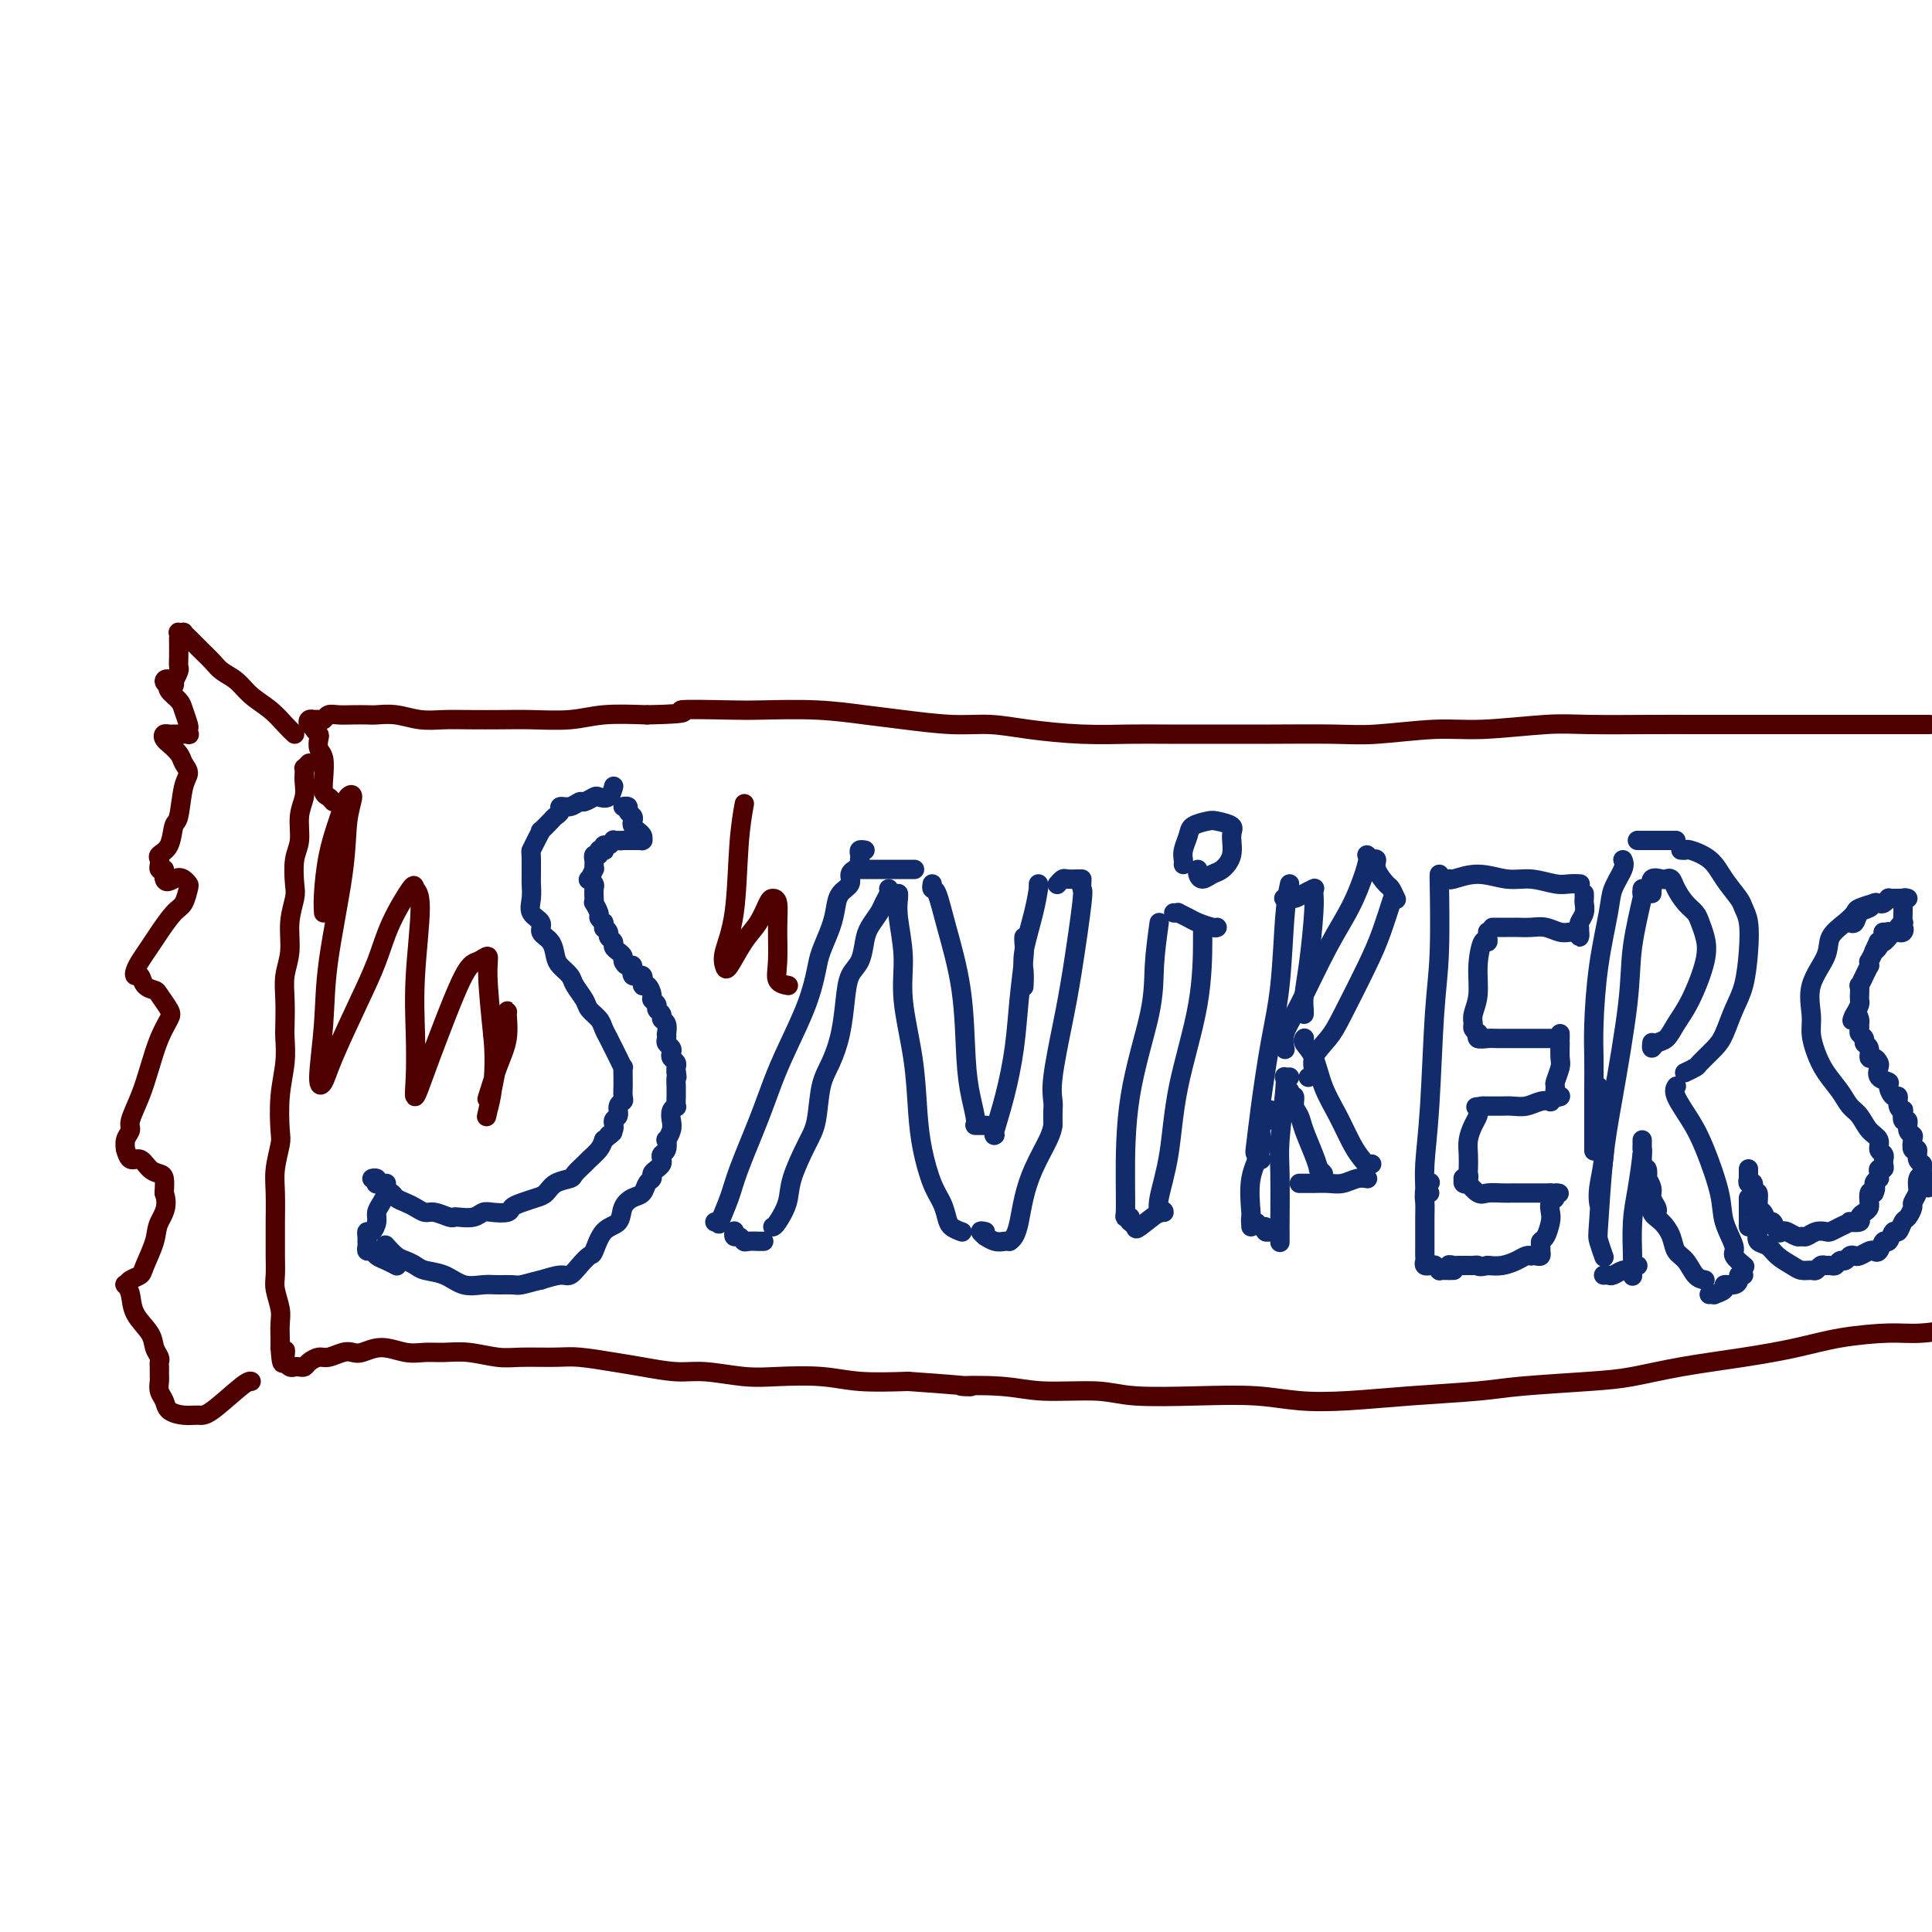 <svg viewBox='0 0 400 400' version='1.1' xmlns='http://www.w3.org/2000/svg' xmlns:xlink='http://www.w3.org/1999/xlink'><g fill='none' stroke='#122B6A' stroke-width='4' stroke-linecap='round' stroke-linejoin='round'><path d='M78,244c-0.534,0.029 -1.068,0.058 -1,0c0.068,-0.058 0.739,-0.204 1,0c0.261,0.204 0.112,0.758 0,1c-0.112,0.242 -0.185,0.173 0,0c0.185,-0.173 0.630,-0.450 1,0c0.370,0.450 0.665,1.626 1,2c0.335,0.374 0.709,-0.053 1,0c0.291,0.053 0.499,0.588 1,1c0.501,0.412 1.293,0.703 2,1c0.707,0.297 1.327,0.602 2,1c0.673,0.398 1.397,0.891 2,1c0.603,0.109 1.085,-0.166 2,0c0.915,0.166 2.262,0.773 3,1c0.738,0.227 0.868,0.075 1,0c0.132,-0.075 0.267,-0.072 1,0c0.733,0.072 2.066,0.212 3,0c0.934,-0.212 1.471,-0.778 2,-1c0.529,-0.222 1.051,-0.101 2,0c0.949,0.101 2.323,0.183 3,0c0.677,-0.183 0.655,-0.630 1,-1c0.345,-0.370 1.056,-0.663 2,-1c0.944,-0.337 2.122,-0.719 3,-1c0.878,-0.281 1.458,-0.460 2,-1c0.542,-0.540 1.047,-1.439 2,-2c0.953,-0.561 2.353,-0.783 3,-1c0.647,-0.217 0.541,-0.428 1,-1c0.459,-0.572 1.484,-1.504 2,-2c0.516,-0.496 0.524,-0.557 1,-1c0.476,-0.443 1.422,-1.270 2,-2c0.578,-0.730 0.789,-1.365 1,-2'/><path d='M125,236c3.255,-2.517 1.393,-1.308 1,-1c-0.393,0.308 0.683,-0.285 1,-1c0.317,-0.715 -0.125,-1.553 0,-2c0.125,-0.447 0.818,-0.505 1,-1c0.182,-0.495 -0.147,-1.428 0,-2c0.147,-0.572 0.772,-0.782 1,-1c0.228,-0.218 0.061,-0.445 0,-1c-0.061,-0.555 -0.016,-1.440 0,-2c0.016,-0.560 0.001,-0.797 0,-1c-0.001,-0.203 0.011,-0.372 0,-1c-0.011,-0.628 -0.044,-1.715 0,-2c0.044,-0.285 0.166,0.233 0,0c-0.166,-0.233 -0.621,-1.217 -1,-2c-0.379,-0.783 -0.683,-1.365 -1,-2c-0.317,-0.635 -0.647,-1.324 -1,-2c-0.353,-0.676 -0.729,-1.340 -1,-2c-0.271,-0.660 -0.439,-1.317 -1,-2c-0.561,-0.683 -1.516,-1.390 -2,-2c-0.484,-0.610 -0.497,-1.121 -1,-2c-0.503,-0.879 -1.495,-2.126 -2,-3c-0.505,-0.874 -0.522,-1.375 -1,-2c-0.478,-0.625 -1.419,-1.375 -2,-2c-0.581,-0.625 -0.804,-1.125 -1,-2c-0.196,-0.875 -0.364,-2.124 -1,-3c-0.636,-0.876 -1.740,-1.379 -2,-2c-0.260,-0.621 0.323,-1.359 0,-2c-0.323,-0.641 -1.551,-1.186 -2,-2c-0.449,-0.814 -0.120,-1.899 0,-3c0.120,-1.101 0.032,-2.220 0,-3c-0.032,-0.780 -0.009,-1.223 0,-2c0.009,-0.777 0.005,-1.889 0,-3'/><path d='M110,178c-0.042,-2.068 -0.148,-1.738 0,-2c0.148,-0.262 0.550,-1.117 1,-2c0.450,-0.883 0.948,-1.794 1,-2c0.052,-0.206 -0.341,0.295 0,0c0.341,-0.295 1.418,-1.384 2,-2c0.582,-0.616 0.671,-0.757 1,-1c0.329,-0.243 0.899,-0.586 1,-1c0.101,-0.414 -0.267,-0.899 0,-1c0.267,-0.101 1.170,0.183 2,0c0.830,-0.183 1.588,-0.832 2,-1c0.412,-0.168 0.478,0.144 1,0c0.522,-0.144 1.499,-0.743 2,-1c0.501,-0.257 0.526,-0.172 1,0c0.474,0.172 1.397,0.431 2,0c0.603,-0.431 0.887,-1.552 1,-2c0.113,-0.448 0.057,-0.224 0,0'/><path d='M130,167c-0.544,0.024 -1.088,0.048 -1,0c0.088,-0.048 0.807,-0.168 1,0c0.193,0.168 -0.140,0.623 0,1c0.140,0.377 0.755,0.675 1,1c0.245,0.325 0.122,0.678 0,1c-0.122,0.322 -0.243,0.612 0,1c0.243,0.388 0.849,0.875 1,1c0.151,0.125 -0.155,-0.110 0,0c0.155,0.110 0.769,0.565 1,1c0.231,0.435 0.077,0.849 0,1c-0.077,0.151 -0.077,0.041 0,0c0.077,-0.041 0.232,-0.011 0,0c-0.232,0.011 -0.849,0.003 -1,0c-0.151,-0.003 0.166,-0.001 0,0c-0.166,0.001 -0.815,0.000 -1,0c-0.185,-0.000 0.095,-0.000 0,0c-0.095,0.000 -0.564,0.000 -1,0c-0.436,-0.000 -0.839,-0.000 -1,0c-0.161,0.000 -0.081,0.000 0,0'/><path d='M129,174c-0.781,0.150 -0.735,0.025 -1,0c-0.265,-0.025 -0.842,0.050 -1,0c-0.158,-0.050 0.102,-0.223 0,0c-0.102,0.223 -0.567,0.843 -1,1c-0.433,0.157 -0.833,-0.150 -1,0c-0.167,0.150 -0.101,0.757 0,1c0.101,0.243 0.237,0.122 0,0c-0.237,-0.122 -0.848,-0.244 -1,0c-0.152,0.244 0.156,0.852 0,1c-0.156,0.148 -0.774,-0.166 -1,0c-0.226,0.166 -0.060,0.813 0,1c0.060,0.187 0.012,-0.086 0,0c-0.012,0.086 0.010,0.530 0,1c-0.010,0.470 -0.051,0.966 0,1c0.051,0.034 0.196,-0.395 0,0c-0.196,0.395 -0.732,1.615 -1,2c-0.268,0.385 -0.268,-0.064 0,0c0.268,0.064 0.803,0.642 1,1c0.197,0.358 0.057,0.495 0,1c-0.057,0.505 -0.030,1.378 0,2c0.030,0.622 0.063,0.993 0,1c-0.063,0.007 -0.223,-0.349 0,0c0.223,0.349 0.829,1.402 1,2c0.171,0.598 -0.094,0.742 0,1c0.094,0.258 0.547,0.629 1,1'/><path d='M125,191c0.244,1.880 -0.146,1.081 0,1c0.146,-0.081 0.826,0.556 1,1c0.174,0.444 -0.160,0.697 0,1c0.160,0.303 0.813,0.658 1,1c0.187,0.342 -0.091,0.670 0,1c0.091,0.330 0.550,0.661 1,1c0.450,0.339 0.889,0.688 1,1c0.111,0.312 -0.106,0.589 0,1c0.106,0.411 0.535,0.955 1,1c0.465,0.045 0.964,-0.410 1,0c0.036,0.410 -0.393,1.686 0,2c0.393,0.314 1.607,-0.333 2,0c0.393,0.333 -0.034,1.647 0,2c0.034,0.353 0.530,-0.256 1,0c0.470,0.256 0.915,1.378 1,2c0.085,0.622 -0.188,0.744 0,1c0.188,0.256 0.839,0.645 1,1c0.161,0.355 -0.167,0.677 0,1c0.167,0.323 0.829,0.646 1,1c0.171,0.354 -0.150,0.739 0,1c0.150,0.261 0.771,0.399 1,1c0.229,0.601 0.065,1.667 0,2c-0.065,0.333 -0.031,-0.065 0,0c0.031,0.065 0.060,0.595 0,1c-0.060,0.405 -0.208,0.686 0,1c0.208,0.314 0.774,0.662 1,1c0.226,0.338 0.113,0.668 0,1c-0.113,0.332 -0.226,0.666 0,1c0.226,0.334 0.792,0.667 1,1c0.208,0.333 0.060,0.667 0,1c-0.060,0.333 -0.030,0.667 0,1'/><path d='M140,222c0.309,1.643 0.083,0.750 0,1c-0.083,0.250 -0.023,1.644 0,2c0.023,0.356 0.007,-0.326 0,0c-0.007,0.326 -0.006,1.659 0,2c0.006,0.341 0.015,-0.309 0,0c-0.015,0.309 -0.056,1.577 0,2c0.056,0.423 0.207,0.002 0,0c-0.207,-0.002 -0.774,0.414 -1,1c-0.226,0.586 -0.112,1.341 0,2c0.112,0.659 0.222,1.223 0,2c-0.222,0.777 -0.778,1.766 -1,2c-0.222,0.234 -0.111,-0.288 0,0c0.111,0.288 0.223,1.387 0,2c-0.223,0.613 -0.782,0.742 -1,1c-0.218,0.258 -0.096,0.647 0,1c0.096,0.353 0.166,0.671 0,1c-0.166,0.329 -0.569,0.669 -1,1c-0.431,0.331 -0.892,0.651 -1,1c-0.108,0.349 0.136,0.725 0,1c-0.136,0.275 -0.650,0.448 -1,1c-0.350,0.552 -0.534,1.482 -1,2c-0.466,0.518 -1.214,0.622 -2,1c-0.786,0.378 -1.610,1.028 -2,2c-0.390,0.972 -0.345,2.266 -1,3c-0.655,0.734 -2.010,0.908 -3,2c-0.990,1.092 -1.615,3.101 -2,4c-0.385,0.899 -0.531,0.688 -1,1c-0.469,0.312 -1.260,1.145 -2,2c-0.740,0.855 -1.430,1.730 -2,2c-0.570,0.270 -1.020,-0.066 -2,0c-0.980,0.066 -2.490,0.533 -4,1'/><path d='M112,265c-1.752,0.382 -3.133,0.836 -4,1c-0.867,0.164 -1.221,0.037 -2,0c-0.779,-0.037 -1.984,0.015 -3,0c-1.016,-0.015 -1.844,-0.098 -3,0c-1.156,0.098 -2.642,0.377 -4,0c-1.358,-0.377 -2.590,-1.409 -4,-2c-1.410,-0.591 -2.998,-0.740 -4,-1c-1.002,-0.260 -1.418,-0.630 -2,-1c-0.582,-0.370 -1.331,-0.738 -2,-1c-0.669,-0.262 -1.257,-0.417 -2,-1c-0.743,-0.583 -1.641,-1.595 -2,-2c-0.359,-0.405 -0.180,-0.202 0,0'/><path d='M80,245c-0.022,0.357 -0.044,0.714 0,1c0.044,0.286 0.153,0.501 0,1c-0.153,0.499 -0.566,1.282 -1,2c-0.434,0.718 -0.887,1.372 -1,2c-0.113,0.628 0.113,1.230 0,2c-0.113,0.770 -0.566,1.708 -1,2c-0.434,0.292 -0.848,-0.063 -1,0c-0.152,0.063 -0.042,0.543 0,1c0.042,0.457 0.014,0.892 0,1c-0.014,0.108 -0.016,-0.112 0,0c0.016,0.112 0.048,0.555 0,1c-0.048,0.445 -0.177,0.894 0,1c0.177,0.106 0.660,-0.129 1,0c0.340,0.129 0.536,0.623 1,1c0.464,0.377 1.197,0.637 2,1c0.803,0.363 1.678,0.828 2,1c0.322,0.172 0.092,0.049 0,0c-0.092,-0.049 -0.046,-0.025 0,0'/><path d='M148,253c0.474,-0.121 0.949,-0.242 1,0c0.051,0.242 -0.321,0.846 0,0c0.321,-0.846 1.333,-3.142 2,-5c0.667,-1.858 0.987,-3.278 2,-6c1.013,-2.722 2.720,-6.745 4,-10c1.280,-3.255 2.135,-5.741 3,-8c0.865,-2.259 1.741,-4.291 3,-7c1.259,-2.709 2.901,-6.093 4,-9c1.099,-2.907 1.655,-5.335 2,-7c0.345,-1.665 0.478,-2.567 1,-4c0.522,-1.433 1.431,-3.395 2,-5c0.569,-1.605 0.798,-2.851 1,-4c0.202,-1.149 0.379,-2.202 1,-3c0.621,-0.798 1.687,-1.341 2,-2c0.313,-0.659 -0.126,-1.434 0,-2c0.126,-0.566 0.818,-0.921 1,-1c0.182,-0.079 -0.147,0.120 0,0c0.147,-0.120 0.770,-0.558 1,-1c0.230,-0.442 0.065,-0.889 0,-1c-0.065,-0.111 -0.032,0.114 0,0c0.032,-0.114 0.061,-0.566 0,-1c-0.061,-0.434 -0.212,-0.848 0,-1c0.212,-0.152 0.788,-0.041 1,0c0.212,0.041 0.061,0.012 0,0c-0.061,-0.012 -0.030,-0.006 0,0'/><path d='M152,255c0.023,-0.121 0.046,-0.243 0,0c-0.046,0.243 -0.162,0.850 0,1c0.162,0.150 0.603,-0.156 1,0c0.397,0.156 0.751,0.774 1,1c0.249,0.226 0.393,0.061 1,0c0.607,-0.061 1.678,-0.016 2,0c0.322,0.016 -0.106,0.004 0,0c0.106,-0.004 0.744,-0.001 1,0c0.256,0.001 0.128,0.001 0,0'/><path d='M160,254c0.206,-0.072 0.412,-0.144 1,-1c0.588,-0.856 1.557,-2.497 2,-4c0.443,-1.503 0.359,-2.869 1,-5c0.641,-2.131 2.007,-5.029 3,-7c0.993,-1.971 1.614,-3.016 2,-5c0.386,-1.984 0.536,-4.909 1,-7c0.464,-2.091 1.241,-3.349 2,-5c0.759,-1.651 1.499,-3.695 2,-6c0.501,-2.305 0.763,-4.871 1,-7c0.237,-2.129 0.448,-3.820 1,-5c0.552,-1.180 1.443,-1.849 2,-3c0.557,-1.151 0.780,-2.784 1,-4c0.220,-1.216 0.437,-2.014 1,-3c0.563,-0.986 1.471,-2.159 2,-3c0.529,-0.841 0.678,-1.349 1,-2c0.322,-0.651 0.818,-1.444 1,-2c0.182,-0.556 0.052,-0.873 0,-1c-0.052,-0.127 -0.026,-0.063 0,0'/><path d='M186,186c-0.009,-0.466 -0.018,-0.931 0,-1c0.018,-0.069 0.064,0.259 0,1c-0.064,0.741 -0.238,1.897 0,4c0.238,2.103 0.889,5.154 1,8c0.111,2.846 -0.318,5.486 0,9c0.318,3.514 1.384,7.903 2,12c0.616,4.097 0.781,7.902 1,11c0.219,3.098 0.491,5.488 1,8c0.509,2.512 1.254,5.146 2,7c0.746,1.854 1.493,2.928 2,4c0.507,1.072 0.775,2.143 1,3c0.225,0.857 0.407,1.500 1,2c0.593,0.500 1.598,0.857 2,1c0.402,0.143 0.201,0.071 0,0'/><path d='M193,183c-0.075,0.443 -0.150,0.885 0,1c0.150,0.115 0.526,-0.099 1,1c0.474,1.099 1.045,3.510 2,7c0.955,3.490 2.292,8.060 3,13c0.708,4.940 0.785,10.252 1,14c0.215,3.748 0.566,5.932 1,8c0.434,2.068 0.951,4.018 1,5c0.049,0.982 -0.372,0.995 0,1c0.372,0.005 1.535,0.001 2,0c0.465,-0.001 0.233,-0.001 0,0'/><path d='M206,235c-0.172,0.130 -0.344,0.260 0,-1c0.344,-1.260 1.202,-3.910 2,-7c0.798,-3.090 1.534,-6.622 2,-10c0.466,-3.378 0.661,-6.604 1,-10c0.339,-3.396 0.823,-6.962 1,-9c0.177,-2.038 0.048,-2.549 0,-3c-0.048,-0.451 -0.014,-0.843 0,-1c0.014,-0.157 0.007,-0.078 0,0'/><path d='M215,183c-0.014,0.516 -0.028,1.033 0,1c0.028,-0.033 0.099,-0.614 0,0c-0.099,0.614 -0.366,2.424 -1,5c-0.634,2.576 -1.634,5.917 -2,8c-0.366,2.083 -0.099,2.907 0,4c0.099,1.093 0.028,2.455 0,3c-0.028,0.545 -0.014,0.272 0,0'/><path d='M224,182c-0.049,0.862 -0.098,1.724 0,2c0.098,0.276 0.341,-0.036 0,3c-0.341,3.036 -1.268,9.418 -2,14c-0.732,4.582 -1.268,7.365 -2,11c-0.732,3.635 -1.660,8.123 -2,11c-0.340,2.877 -0.091,4.142 0,5c0.091,0.858 0.025,1.308 0,2c-0.025,0.692 -0.007,1.626 0,2c0.007,0.374 0.004,0.187 0,0'/><path d='M219,183c-0.099,0.113 -0.198,0.226 0,0c0.198,-0.226 0.694,-0.793 1,-1c0.306,-0.207 0.422,-0.056 1,0c0.578,0.056 1.617,0.015 2,0c0.383,-0.015 0.109,-0.004 0,0c-0.109,0.004 -0.055,0.002 0,0'/><path d='M218,233c-0.137,0.736 -0.274,1.472 -1,3c-0.726,1.528 -2.041,3.849 -3,6c-0.959,2.151 -1.564,4.132 -2,6c-0.436,1.868 -0.705,3.625 -1,5c-0.295,1.375 -0.618,2.370 -1,3c-0.382,0.630 -0.823,0.894 -1,1c-0.177,0.106 -0.088,0.053 0,0'/><path d='M204,255c-0.548,-0.121 -1.097,-0.243 -1,0c0.097,0.243 0.839,0.850 1,1c0.161,0.150 -0.258,-0.156 0,0c0.258,0.156 1.193,0.774 2,1c0.807,0.226 1.487,0.061 2,0c0.513,-0.061 0.861,-0.017 1,0c0.139,0.017 0.070,0.009 0,0'/><path d='M177,180c0.453,0.000 0.906,0.000 1,0c0.094,0.000 -0.170,0.000 0,0c0.170,0.000 0.775,0.000 1,0c0.225,0.000 0.071,0.000 1,0c0.929,0.000 2.940,0.000 4,0c1.060,0.000 1.170,0.000 2,0c0.830,0.000 2.380,0.000 3,0c0.620,0.000 0.310,0.000 0,0'/><path d='M240,191c-0.422,3.064 -0.845,6.127 -1,9c-0.155,2.873 -0.043,5.554 -1,10c-0.957,4.446 -2.985,10.655 -4,17c-1.015,6.345 -1.018,12.824 -1,17c0.018,4.176 0.056,6.047 0,7c-0.056,0.953 -0.207,0.987 0,1c0.207,0.013 0.774,0.004 1,0c0.226,-0.004 0.113,-0.002 0,0'/><path d='M249,193c0.004,-0.207 0.008,-0.414 0,2c-0.008,2.414 -0.026,7.449 -1,13c-0.974,5.551 -2.902,11.617 -4,17c-1.098,5.383 -1.367,10.082 -2,14c-0.633,3.918 -1.632,7.055 -2,9c-0.368,1.945 -0.105,2.699 0,3c0.105,0.301 0.053,0.151 0,0'/><path d='M243,189c0.473,0.024 0.946,0.049 1,0c0.054,-0.049 -0.311,-0.171 0,0c0.311,0.171 1.299,0.634 2,1c0.701,0.366 1.116,0.634 2,1c0.884,0.366 2.238,0.829 3,1c0.762,0.171 0.932,0.049 1,0c0.068,-0.049 0.034,-0.024 0,0'/><path d='M234,253c-0.113,-0.089 -0.226,-0.178 0,0c0.226,0.178 0.793,0.622 1,1c0.207,0.378 0.056,0.689 1,0c0.944,-0.689 2.985,-2.378 4,-3c1.015,-0.622 1.004,-0.178 1,0c-0.004,0.178 -0.002,0.089 0,0'/><path d='M245,179c0.028,-0.273 0.056,-0.546 0,-1c-0.056,-0.454 -0.196,-1.089 0,-2c0.196,-0.911 0.729,-2.098 1,-3c0.271,-0.902 0.279,-1.519 1,-2c0.721,-0.481 2.156,-0.824 3,-1c0.844,-0.176 1.096,-0.184 2,0c0.904,0.184 2.461,0.560 3,1c0.539,0.440 0.061,0.946 0,2c-0.061,1.054 0.295,2.658 0,4c-0.295,1.342 -1.242,2.423 -2,3c-0.758,0.577 -1.327,0.652 -2,1c-0.673,0.348 -1.448,0.970 -2,1c-0.552,0.030 -0.879,-0.530 -1,-1c-0.121,-0.470 -0.034,-0.848 0,-1c0.034,-0.152 0.017,-0.076 0,0'/><path d='M267,183c-0.356,1.648 -0.712,3.296 -1,7c-0.288,3.704 -0.509,9.465 -1,14c-0.491,4.535 -1.252,7.846 -2,12c-0.748,4.154 -1.482,9.152 -2,13c-0.518,3.848 -0.819,6.547 -1,8c-0.181,1.453 -0.241,1.660 0,2c0.241,0.340 0.783,0.811 1,1c0.217,0.189 0.108,0.094 0,0'/><path d='M266,217c0.051,0.240 0.103,0.480 0,0c-0.103,-0.480 -0.360,-1.680 0,-3c0.360,-1.320 1.336,-2.760 3,-6c1.664,-3.240 4.015,-8.280 6,-12c1.985,-3.720 3.604,-6.121 5,-9c1.396,-2.879 2.568,-6.237 3,-8c0.432,-1.763 0.123,-1.932 0,-2c-0.123,-0.068 -0.062,-0.034 0,0'/><path d='M266,186c-0.182,-0.022 -0.364,-0.045 0,0c0.364,0.045 1.273,0.156 2,0c0.727,-0.156 1.273,-0.581 2,-1c0.727,-0.419 1.636,-0.834 2,-1c0.364,-0.166 0.182,-0.083 0,0'/><path d='M272,184c-0.022,0.222 -0.044,0.444 0,1c0.044,0.556 0.156,1.445 0,4c-0.156,2.555 -0.578,6.776 -1,10c-0.422,3.224 -0.845,5.452 -1,7c-0.155,1.548 -0.042,2.417 0,3c0.042,0.583 0.012,0.881 0,1c-0.012,0.119 -0.006,0.060 0,0'/><path d='M284,178c0.477,-0.139 0.955,-0.278 1,0c0.045,0.278 -0.342,0.975 0,2c0.342,1.025 1.412,2.380 2,3c0.588,0.620 0.694,0.506 1,1c0.306,0.494 0.813,1.594 1,2c0.187,0.406 0.053,0.116 0,0c-0.053,-0.116 -0.027,-0.058 0,0'/><path d='M288,187c0.171,-0.539 0.343,-1.079 0,0c-0.343,1.079 -1.200,3.776 -2,6c-0.800,2.224 -1.544,3.976 -3,7c-1.456,3.024 -3.623,7.322 -5,10c-1.377,2.678 -1.963,3.737 -3,5c-1.037,1.263 -2.525,2.730 -3,4c-0.475,1.270 0.065,2.342 0,3c-0.065,0.658 -0.733,0.902 -1,1c-0.267,0.098 -0.134,0.049 0,0'/><path d='M270,215c0.049,-0.061 0.099,-0.122 0,0c-0.099,0.122 -0.346,0.427 0,1c0.346,0.573 1.287,1.414 2,3c0.713,1.586 1.199,3.917 2,6c0.801,2.083 1.917,3.917 3,6c1.083,2.083 2.133,4.414 3,6c0.867,1.586 1.552,2.425 2,3c0.448,0.575 0.659,0.886 1,1c0.341,0.114 0.812,0.033 1,0c0.188,-0.033 0.094,-0.016 0,0'/><path d='M283,244c-0.041,-0.008 -0.083,-0.016 0,0c0.083,0.016 0.289,0.057 0,0c-0.289,-0.057 -1.075,-0.211 -2,0c-0.925,0.211 -1.989,0.789 -3,1c-1.011,0.211 -1.970,0.057 -3,0c-1.030,-0.057 -2.132,-0.015 -3,0c-0.868,0.015 -1.501,0.004 -2,0c-0.499,-0.004 -0.865,-0.001 -1,0c-0.135,0.001 -0.039,0.000 0,0c0.039,-0.000 0.019,-0.000 0,0'/><path d='M274,243c-0.438,-0.479 -0.877,-0.957 -1,-1c-0.123,-0.043 0.068,0.351 0,0c-0.068,-0.351 -0.395,-1.447 -1,-3c-0.605,-1.553 -1.486,-3.564 -2,-5c-0.514,-1.436 -0.659,-2.297 -1,-3c-0.341,-0.703 -0.876,-1.246 -1,-2c-0.124,-0.754 0.163,-1.717 0,-2c-0.163,-0.283 -0.775,0.116 -1,0c-0.225,-0.116 -0.064,-0.747 0,-1c0.064,-0.253 0.032,-0.126 0,0'/><path d='M267,223c-0.415,0.019 -0.829,0.039 -1,0c-0.171,-0.039 -0.098,-0.136 0,0c0.098,0.136 0.223,0.504 0,3c-0.223,2.496 -0.792,7.121 -1,10c-0.208,2.879 -0.056,4.012 0,7c0.056,2.988 0.015,7.832 0,10c-0.015,2.168 -0.004,1.661 0,2c0.004,0.339 0.001,1.526 0,2c-0.001,0.474 -0.001,0.237 0,0'/><path d='M264,254c-0.455,0.431 -0.909,0.863 -1,1c-0.091,0.137 0.183,-0.020 0,0c-0.183,0.020 -0.823,0.217 -1,0c-0.177,-0.217 0.110,-0.846 0,-1c-0.110,-0.154 -0.618,0.169 -1,0c-0.382,-0.169 -0.638,-0.830 -1,-1c-0.362,-0.170 -0.829,0.150 -1,0c-0.171,-0.150 -0.046,-0.771 0,-1c0.046,-0.229 0.013,-0.065 0,0c-0.013,0.065 -0.007,0.033 0,0'/><path d='M259,254c-0.017,-0.368 -0.033,-0.735 0,-1c0.033,-0.265 0.117,-0.427 0,-2c-0.117,-1.573 -0.434,-4.559 0,-7c0.434,-2.441 1.619,-4.339 2,-6c0.381,-1.661 -0.042,-3.084 0,-4c0.042,-0.916 0.550,-1.323 1,-2c0.450,-0.677 0.843,-1.622 1,-2c0.157,-0.378 0.079,-0.189 0,0'/><path d='M298,181c0.007,0.664 0.013,1.327 0,1c-0.013,-0.327 -0.046,-1.646 0,1c0.046,2.646 0.170,9.255 0,14c-0.170,4.745 -0.635,7.625 -1,13c-0.365,5.375 -0.630,13.244 -1,19c-0.370,5.756 -0.845,9.399 -1,12c-0.155,2.601 0.010,4.161 0,5c-0.010,0.839 -0.195,0.957 0,1c0.195,0.043 0.770,0.012 1,0c0.230,-0.012 0.115,-0.006 0,0'/><path d='M299,182c0.423,0.010 0.846,0.021 1,0c0.154,-0.021 0.038,-0.073 0,0c-0.038,0.073 0.002,0.272 1,0c0.998,-0.272 2.952,-1.015 5,-1c2.048,0.015 4.188,0.789 6,1c1.812,0.211 3.295,-0.140 5,0c1.705,0.140 3.632,0.769 5,1c1.368,0.231 2.176,0.062 3,0c0.824,-0.062 1.664,-0.018 2,0c0.336,0.018 0.168,0.009 0,0'/><path d='M328,185c0.008,0.355 0.016,0.711 0,1c-0.016,0.289 -0.057,0.512 0,1c0.057,0.488 0.211,1.240 0,2c-0.211,0.760 -0.789,1.529 -1,2c-0.211,0.471 -0.056,0.644 0,1c0.056,0.356 0.012,0.894 0,1c-0.012,0.106 0.009,-0.221 0,0c-0.009,0.221 -0.046,0.988 0,1c0.046,0.012 0.175,-0.733 0,-1c-0.175,-0.267 -0.654,-0.058 -1,0c-0.346,0.058 -0.558,-0.037 -1,0c-0.442,0.037 -1.115,0.206 -2,0c-0.885,-0.206 -1.982,-0.787 -3,-1c-1.018,-0.213 -1.956,-0.057 -3,0c-1.044,0.057 -2.192,0.015 -3,0c-0.808,-0.015 -1.274,-0.004 -2,0c-0.726,0.004 -1.710,0.001 -2,0c-0.290,-0.001 0.114,-0.000 0,0c-0.114,0.000 -0.747,0.000 -1,0c-0.253,-0.000 -0.127,-0.000 0,0'/><path d='M308,193c0.006,-0.075 0.012,-0.150 0,0c-0.012,0.150 -0.041,0.525 0,1c0.041,0.475 0.151,1.051 0,1c-0.151,-0.051 -0.562,-0.729 -1,0c-0.438,0.729 -0.903,2.863 -1,5c-0.097,2.137 0.174,4.275 0,6c-0.174,1.725 -0.793,3.036 -1,4c-0.207,0.964 -0.003,1.583 0,2c0.003,0.417 -0.195,0.634 0,1c0.195,0.366 0.784,0.882 1,1c0.216,0.118 0.058,-0.160 0,0c-0.058,0.160 -0.017,0.760 0,1c0.017,0.240 0.008,0.120 0,0'/><path d='M306,214c0.050,-0.113 0.100,-0.226 0,0c-0.100,0.226 -0.352,0.793 0,1c0.352,0.207 1.306,0.056 2,0c0.694,-0.056 1.126,-0.015 2,0c0.874,0.015 2.189,0.004 3,0c0.811,-0.004 1.116,-0.001 2,0c0.884,0.001 2.346,0.000 3,0c0.654,-0.000 0.501,-0.000 1,0c0.499,0.000 1.649,0.000 2,0c0.351,-0.000 -0.098,-0.000 0,0c0.098,0.000 0.742,0.000 1,0c0.258,-0.000 0.129,-0.000 0,0'/><path d='M323,214c0.001,0.431 0.001,0.863 0,1c-0.001,0.137 -0.004,-0.019 0,0c0.004,0.019 0.015,0.213 0,1c-0.015,0.787 -0.058,2.166 0,3c0.058,0.834 0.215,1.124 0,2c-0.215,0.876 -0.804,2.340 -1,3c-0.196,0.660 0.001,0.517 0,1c-0.001,0.483 -0.199,1.593 0,2c0.199,0.407 0.795,0.113 1,0c0.205,-0.113 0.018,-0.044 0,0c-0.018,0.044 0.134,0.063 0,0c-0.134,-0.063 -0.552,-0.209 -1,0c-0.448,0.209 -0.924,0.774 -1,1c-0.076,0.226 0.249,0.113 0,0c-0.249,-0.113 -1.074,-0.226 -2,0c-0.926,0.226 -1.955,0.793 -3,1c-1.045,0.207 -2.107,0.056 -3,0c-0.893,-0.056 -1.616,-0.015 -2,0c-0.384,0.015 -0.429,0.004 -1,0c-0.571,-0.004 -1.669,-0.001 -2,0c-0.331,0.001 0.103,0.000 0,0c-0.103,-0.000 -0.744,-0.000 -1,0c-0.256,0.000 -0.128,0.000 0,0'/><path d='M307,229c-2.500,0.333 -1.250,0.167 0,0'/><path d='M306,230c0.083,0.269 0.166,0.538 0,1c-0.166,0.462 -0.581,1.118 -1,2c-0.419,0.882 -0.843,1.991 -1,3c-0.157,1.009 -0.046,1.917 0,3c0.046,1.083 0.027,2.342 0,3c-0.027,0.658 -0.061,0.716 0,1c0.061,0.284 0.217,0.795 0,1c-0.217,0.205 -0.806,0.106 -1,0c-0.194,-0.106 0.007,-0.217 0,0c-0.007,0.217 -0.221,0.762 0,1c0.221,0.238 0.878,0.169 1,0c0.122,-0.169 -0.291,-0.438 0,0c0.291,0.438 1.285,1.581 2,2c0.715,0.419 1.150,0.112 2,0c0.850,-0.112 2.115,-0.030 3,0c0.885,0.030 1.389,0.008 2,0c0.611,-0.008 1.330,-0.002 2,0c0.670,0.002 1.290,0.001 2,0c0.710,-0.001 1.510,-0.000 2,0c0.490,0.000 0.670,0.000 1,0c0.330,-0.000 0.808,-0.000 1,0c0.192,0.000 0.096,0.000 0,0'/><path d='M321,247c2.995,0.258 1.483,-0.098 1,0c-0.483,0.098 0.064,0.650 0,1c-0.064,0.350 -0.739,0.500 -1,1c-0.261,0.500 -0.108,1.352 0,2c0.108,0.648 0.173,1.091 0,2c-0.173,0.909 -0.582,2.282 -1,3c-0.418,0.718 -0.844,0.780 -1,1c-0.156,0.220 -0.041,0.599 0,1c0.041,0.401 0.008,0.826 0,1c-0.008,0.174 0.008,0.099 0,0c-0.008,-0.099 -0.040,-0.223 0,0c0.040,0.223 0.152,0.791 0,1c-0.152,0.209 -0.568,0.059 -1,0c-0.432,-0.059 -0.881,-0.026 -1,0c-0.119,0.026 0.092,0.046 0,0c-0.092,-0.046 -0.489,-0.157 -1,0c-0.511,0.157 -1.138,0.581 -2,1c-0.862,0.419 -1.961,0.834 -3,1c-1.039,0.166 -2.020,0.083 -3,0'/><path d='M308,262c-2.101,0.464 -1.855,0.124 -2,0c-0.145,-0.124 -0.683,-0.033 -1,0c-0.317,0.033 -0.414,0.008 -1,0c-0.586,-0.008 -1.659,0.003 -2,0c-0.341,-0.003 0.052,-0.018 0,0c-0.052,0.018 -0.550,0.071 -1,0c-0.450,-0.071 -0.853,-0.267 -1,0c-0.147,0.267 -0.040,0.995 0,1c0.040,0.005 0.011,-0.713 0,-1c-0.011,-0.287 -0.006,-0.144 0,0'/><path d='M301,263c-0.444,0.001 -0.888,0.001 -1,0c-0.112,-0.001 0.110,-0.004 0,0c-0.110,0.004 -0.550,0.015 -1,0c-0.450,-0.015 -0.909,-0.057 -1,0c-0.091,0.057 0.187,0.211 0,0c-0.187,-0.211 -0.838,-0.788 -1,-1c-0.162,-0.212 0.167,-0.060 0,0c-0.167,0.060 -0.829,0.028 -1,0c-0.171,-0.028 0.150,-0.052 0,0c-0.150,0.052 -0.772,0.182 -1,0c-0.228,-0.182 -0.061,-0.674 0,-1c0.061,-0.326 0.017,-0.486 0,-1c-0.017,-0.514 -0.005,-1.383 0,-2c0.005,-0.617 0.005,-0.982 0,-2c-0.005,-1.018 -0.015,-2.690 0,-4c0.015,-1.310 0.056,-2.258 0,-3c-0.056,-0.742 -0.207,-1.277 0,-2c0.207,-0.723 0.774,-1.635 1,-2c0.226,-0.365 0.113,-0.182 0,0'/><path d='M340,184c-0.058,0.551 -0.116,1.102 0,1c0.116,-0.102 0.407,-0.857 0,1c-0.407,1.857 -1.510,6.326 -2,10c-0.490,3.674 -0.367,6.555 -1,12c-0.633,5.445 -2.022,13.456 -3,19c-0.978,5.544 -1.544,8.620 -2,13c-0.456,4.380 -0.802,10.063 -1,13c-0.198,2.937 -0.249,3.127 0,4c0.249,0.873 0.798,2.427 1,3c0.202,0.573 0.058,0.164 0,0c-0.058,-0.164 -0.029,-0.082 0,0'/><path d='M342,185c-0.015,-0.483 -0.029,-0.966 0,-1c0.029,-0.034 0.102,0.382 0,0c-0.102,-0.382 -0.379,-1.561 0,-2c0.379,-0.439 1.414,-0.136 2,0c0.586,0.136 0.724,0.105 1,0c0.276,-0.105 0.690,-0.286 1,0c0.310,0.286 0.517,1.037 1,2c0.483,0.963 1.242,2.137 2,3c0.758,0.863 1.515,1.416 2,2c0.485,0.584 0.698,1.198 1,2c0.302,0.802 0.692,1.791 1,3c0.308,1.209 0.535,2.638 0,5c-0.535,2.362 -1.832,5.657 -3,8c-1.168,2.343 -2.208,3.734 -3,5c-0.792,1.266 -1.337,2.405 -2,3c-0.663,0.595 -1.446,0.644 -2,1c-0.554,0.356 -0.880,1.019 -1,1c-0.120,-0.019 -0.034,-0.720 0,-1c0.034,-0.280 0.017,-0.140 0,0'/><path d='M348,176c0.412,0.036 0.825,0.072 1,0c0.175,-0.072 0.113,-0.252 1,0c0.887,0.252 2.725,0.936 4,2c1.275,1.064 1.988,2.508 3,4c1.012,1.492 2.321,3.031 3,4c0.679,0.969 0.726,1.366 1,2c0.274,0.634 0.775,1.503 1,3c0.225,1.497 0.175,3.621 0,6c-0.175,2.379 -0.474,5.012 -1,7c-0.526,1.988 -1.277,3.330 -2,5c-0.723,1.670 -1.417,3.667 -2,5c-0.583,1.333 -1.056,2.003 -2,3c-0.944,0.997 -2.358,2.320 -3,3c-0.642,0.680 -0.512,0.718 -1,1c-0.488,0.282 -1.593,0.807 -2,1c-0.407,0.193 -0.116,0.055 0,0c0.116,-0.055 0.058,-0.028 0,0'/><path d='M347,225c0.073,-0.107 0.146,-0.213 0,0c-0.146,0.213 -0.511,0.747 0,2c0.511,1.253 1.896,3.225 3,5c1.104,1.775 1.926,3.353 3,6c1.074,2.647 2.400,6.363 3,9c0.600,2.637 0.472,4.195 1,6c0.528,1.805 1.710,3.857 2,5c0.290,1.143 -0.314,1.379 0,2c0.314,0.621 1.546,1.629 2,2c0.454,0.371 0.130,0.106 0,0c-0.130,-0.106 -0.065,-0.053 0,0'/><path d='M361,264c-0.436,-0.081 -0.871,-0.163 -1,0c-0.129,0.163 0.049,0.569 0,1c-0.049,0.431 -0.324,0.886 -1,1c-0.676,0.114 -1.754,-0.113 -2,0c-0.246,0.113 0.340,0.566 0,1c-0.340,0.434 -1.607,0.848 -2,1c-0.393,0.152 0.086,0.041 0,0c-0.086,-0.041 -0.739,-0.012 -1,0c-0.261,0.012 -0.131,0.006 0,0'/><path d='M353,265c-0.675,-0.125 -1.349,-0.250 -2,-1c-0.651,-0.750 -1.278,-2.126 -2,-3c-0.722,-0.874 -1.537,-1.247 -2,-2c-0.463,-0.753 -0.573,-1.886 -1,-3c-0.427,-1.114 -1.173,-2.207 -2,-3c-0.827,-0.793 -1.737,-1.285 -2,-2c-0.263,-0.715 0.122,-1.654 0,-2c-0.122,-0.346 -0.749,-0.099 -1,0c-0.251,0.099 -0.125,0.049 0,0'/><path d='M343,251c0.121,-0.239 0.242,-0.479 0,-1c-0.242,-0.521 -0.849,-1.324 -1,-2c-0.151,-0.676 0.152,-1.224 0,-2c-0.152,-0.776 -0.759,-1.780 -1,-2c-0.241,-0.220 -0.117,0.343 0,0c0.117,-0.343 0.228,-1.594 0,-2c-0.228,-0.406 -0.793,0.031 -1,0c-0.207,-0.031 -0.055,-0.530 0,-1c0.055,-0.470 0.015,-0.909 0,-1c-0.015,-0.091 -0.004,0.168 0,0c0.004,-0.168 0.001,-0.762 0,-1c-0.001,-0.238 -0.001,-0.119 0,0'/><path d='M340,236c0.006,0.294 0.012,0.588 0,1c-0.012,0.412 -0.042,0.940 0,1c0.042,0.060 0.155,-0.350 0,1c-0.155,1.350 -0.577,4.460 -1,7c-0.423,2.540 -0.845,4.509 -1,7c-0.155,2.491 -0.041,5.505 0,7c0.041,1.495 0.011,1.473 0,2c-0.011,0.527 -0.003,1.603 0,2c0.003,0.397 0.001,0.113 0,0c-0.001,-0.113 -0.000,-0.057 0,0'/><path d='M339,262c0.087,0.033 0.174,0.065 0,0c-0.174,-0.065 -0.610,-0.228 -1,0c-0.390,0.228 -0.735,0.846 -1,1c-0.265,0.154 -0.449,-0.155 -1,0c-0.551,0.155 -1.467,0.773 -2,1c-0.533,0.227 -0.682,0.061 -1,0c-0.318,-0.061 -0.805,-0.017 -1,0c-0.195,0.017 -0.097,0.009 0,0'/><path d='M347,174c-0.786,0.000 -1.572,0.000 -2,0c-0.428,0.000 -0.497,0.000 -1,0c-0.503,0.000 -1.442,0.000 -2,0c-0.558,0.000 -0.737,0.000 -1,0c-0.263,0.000 -0.609,0.000 -1,0c-0.391,0.000 -0.826,0.000 -1,0c-0.174,0.000 -0.087,0.000 0,0'/><path d='M336,178c0.210,0.477 0.420,0.955 0,2c-0.420,1.045 -1.472,2.658 -2,4c-0.528,1.342 -0.534,2.412 -1,5c-0.466,2.588 -1.393,6.695 -2,11c-0.607,4.305 -0.895,8.808 -1,12c-0.105,3.192 -0.028,5.073 0,7c0.028,1.927 0.008,3.900 0,6c-0.008,2.100 -0.002,4.326 0,6c0.002,1.674 0.001,2.797 0,4c-0.001,1.203 -0.000,2.487 0,3c0.000,0.513 0.000,0.257 0,0'/><path d='M331,225c-0.105,0.872 -0.210,1.744 0,3c0.210,1.256 0.736,2.897 1,5c0.264,2.103 0.267,4.667 0,7c-0.267,2.333 -0.803,4.436 -1,6c-0.197,1.564 -0.056,2.590 0,3c0.056,0.410 0.028,0.205 0,0'/><path d='M362,242c0.002,0.300 0.005,0.600 0,1c-0.005,0.400 -0.016,0.900 0,1c0.016,0.100 0.061,-0.200 0,0c-0.061,0.200 -0.227,0.902 0,1c0.227,0.098 0.849,-0.407 1,0c0.151,0.407 -0.167,1.725 0,2c0.167,0.275 0.818,-0.492 1,0c0.182,0.492 -0.106,2.245 0,3c0.106,0.755 0.606,0.514 1,1c0.394,0.486 0.682,1.698 1,2c0.318,0.302 0.666,-0.308 1,0c0.334,0.308 0.653,1.532 1,2c0.347,0.468 0.722,0.179 1,0c0.278,-0.179 0.458,-0.248 1,0c0.542,0.248 1.444,0.812 2,1c0.556,0.188 0.764,-0.002 1,0c0.236,0.002 0.499,0.194 1,0c0.501,-0.194 1.238,-0.774 2,-1c0.762,-0.226 1.547,-0.099 2,0c0.453,0.099 0.574,0.171 1,0c0.426,-0.171 1.157,-0.585 2,-1c0.843,-0.415 1.798,-0.832 2,-1c0.202,-0.168 -0.348,-0.086 0,0c0.348,0.086 1.596,0.176 2,0c0.404,-0.176 -0.035,-0.620 0,-1c0.035,-0.380 0.545,-0.698 1,-1c0.455,-0.302 0.857,-0.589 1,-1c0.143,-0.411 0.028,-0.945 0,-1c-0.028,-0.055 0.031,0.370 0,0c-0.031,-0.370 -0.152,-1.534 0,-2c0.152,-0.466 0.576,-0.233 1,0'/><path d='M388,247c0.712,-1.317 -0.006,-1.611 0,-2c0.006,-0.389 0.738,-0.874 1,-1c0.262,-0.126 0.056,0.107 0,0c-0.056,-0.107 0.038,-0.555 0,-1c-0.038,-0.445 -0.207,-0.889 0,-1c0.207,-0.111 0.789,0.111 1,0c0.211,-0.111 0.052,-0.554 0,-1c-0.052,-0.446 0.002,-0.896 0,-1c-0.002,-0.104 -0.059,0.139 0,0c0.059,-0.139 0.234,-0.660 0,-1c-0.234,-0.340 -0.878,-0.499 -1,-1c-0.122,-0.501 0.278,-1.344 0,-2c-0.278,-0.656 -1.233,-1.126 -2,-2c-0.767,-0.874 -1.347,-2.151 -2,-3c-0.653,-0.849 -1.380,-1.269 -2,-2c-0.620,-0.731 -1.132,-1.772 -2,-3c-0.868,-1.228 -2.092,-2.644 -3,-4c-0.908,-1.356 -1.500,-2.652 -2,-4c-0.500,-1.348 -0.907,-2.748 -1,-4c-0.093,-1.252 0.128,-2.355 0,-4c-0.128,-1.645 -0.605,-3.831 0,-6c0.605,-2.169 2.292,-4.321 3,-6c0.708,-1.679 0.435,-2.884 1,-4c0.565,-1.116 1.966,-2.141 3,-3c1.034,-0.859 1.700,-1.550 2,-2c0.300,-0.450 0.235,-0.660 1,-1c0.765,-0.340 2.362,-0.812 3,-1c0.638,-0.188 0.319,-0.094 0,0'/><path d='M383,191c-0.097,-0.055 -0.195,-0.109 0,0c0.195,0.109 0.682,0.383 1,0c0.318,-0.383 0.466,-1.422 1,-2c0.534,-0.578 1.453,-0.695 2,-1c0.547,-0.305 0.720,-0.800 1,-1c0.280,-0.200 0.666,-0.106 1,0c0.334,0.106 0.615,0.225 1,0c0.385,-0.225 0.873,-0.792 1,-1c0.127,-0.208 -0.106,-0.056 0,0c0.106,0.056 0.550,0.015 1,0c0.450,-0.015 0.904,-0.004 1,0c0.096,0.004 -0.166,0.001 0,0c0.166,-0.001 0.762,-0.000 1,0c0.238,0.000 0.119,0.000 0,0'/><path d='M395,186c-0.423,-0.111 -0.845,-0.223 -1,0c-0.155,0.223 -0.041,0.779 0,1c0.041,0.221 0.011,0.105 0,0c-0.011,-0.105 -0.002,-0.201 0,0c0.002,0.201 -0.004,0.699 0,1c0.004,0.301 0.019,0.405 0,1c-0.019,0.595 -0.071,1.680 0,2c0.071,0.320 0.264,-0.124 0,0c-0.264,0.124 -0.985,0.818 -1,1c-0.015,0.182 0.676,-0.147 1,0c0.324,0.147 0.280,0.770 0,1c-0.280,0.230 -0.797,0.066 -1,0c-0.203,-0.066 -0.092,-0.033 0,0c0.092,0.033 0.165,0.066 0,0c-0.165,-0.066 -0.569,-0.229 -1,0c-0.431,0.229 -0.889,0.851 -1,1c-0.111,0.149 0.125,-0.177 0,0c-0.125,0.177 -0.611,0.855 -1,1c-0.389,0.145 -0.683,-0.244 -1,0c-0.317,0.244 -0.659,1.122 -1,2'/><path d='M390,193c-0.113,0.002 -0.225,0.005 0,0c0.225,-0.005 0.788,-0.016 1,0c0.212,0.016 0.072,0.061 0,0c-0.072,-0.061 -0.075,-0.226 0,0c0.075,0.226 0.230,0.845 0,1c-0.230,0.155 -0.845,-0.152 -1,0c-0.155,0.152 0.151,0.763 0,1c-0.151,0.237 -0.757,0.100 -1,0c-0.243,-0.100 -0.121,-0.162 0,0c0.121,0.162 0.243,0.550 0,1c-0.243,0.450 -0.850,0.962 -1,1c-0.150,0.038 0.157,-0.398 0,0c-0.157,0.398 -0.778,1.632 -1,2c-0.222,0.368 -0.044,-0.128 0,0c0.044,0.128 -0.044,0.880 0,1c0.044,0.120 0.222,-0.390 0,0c-0.222,0.390 -0.844,1.682 -1,2c-0.156,0.318 0.154,-0.336 0,0c-0.154,0.336 -0.774,1.662 -1,2c-0.226,0.338 -0.060,-0.314 0,0c0.060,0.314 0.013,1.592 0,2c-0.013,0.408 0.007,-0.056 0,0c-0.007,0.056 -0.040,0.630 0,1c0.040,0.370 0.154,0.534 0,1c-0.154,0.466 -0.577,1.233 -1,2'/><path d='M384,210c-0.989,2.582 -0.462,0.537 0,0c0.462,-0.537 0.860,0.433 1,1c0.140,0.567 0.022,0.730 0,1c-0.022,0.270 0.051,0.649 0,1c-0.051,0.351 -0.225,0.676 0,1c0.225,0.324 0.848,0.646 1,1c0.152,0.354 -0.166,0.739 0,1c0.166,0.261 0.815,0.398 1,1c0.185,0.602 -0.096,1.671 0,2c0.096,0.329 0.569,-0.080 1,0c0.431,0.080 0.819,0.650 1,1c0.181,0.350 0.156,0.480 0,1c-0.156,0.520 -0.444,1.430 0,2c0.444,0.570 1.621,0.800 2,1c0.379,0.200 -0.038,0.369 0,1c0.038,0.631 0.532,1.722 1,2c0.468,0.278 0.909,-0.257 1,0c0.091,0.257 -0.168,1.307 0,2c0.168,0.693 0.762,1.030 1,1c0.238,-0.030 0.120,-0.425 0,0c-0.120,0.425 -0.242,1.671 0,2c0.242,0.329 0.848,-0.258 1,0c0.152,0.258 -0.151,1.360 0,2c0.151,0.640 0.758,0.819 1,1c0.242,0.181 0.121,0.363 0,1c-0.121,0.637 -0.243,1.729 0,2c0.243,0.271 0.850,-0.278 1,0c0.150,0.278 -0.156,1.384 0,2c0.156,0.616 0.773,0.743 1,1c0.227,0.257 0.065,0.645 0,1c-0.065,0.355 -0.032,0.678 0,1'/><path d='M398,243c2.231,5.295 0.809,2.034 0,1c-0.809,-1.034 -1.004,0.161 -1,1c0.004,0.839 0.208,1.323 0,2c-0.208,0.677 -0.829,1.549 -1,2c-0.171,0.451 0.109,0.483 0,1c-0.109,0.517 -0.607,1.520 -1,2c-0.393,0.480 -0.683,0.438 -1,1c-0.317,0.562 -0.662,1.727 -1,2c-0.338,0.273 -0.668,-0.347 -1,0c-0.332,0.347 -0.665,1.661 -1,2c-0.335,0.339 -0.671,-0.298 -1,0c-0.329,0.298 -0.651,1.530 -1,2c-0.349,0.470 -0.723,0.177 -1,0c-0.277,-0.177 -0.455,-0.240 -1,0c-0.545,0.240 -1.455,0.781 -2,1c-0.545,0.219 -0.723,0.115 -1,0c-0.277,-0.115 -0.651,-0.241 -1,0c-0.349,0.241 -0.671,0.849 -1,1c-0.329,0.151 -0.666,-0.157 -1,0c-0.334,0.157 -0.667,0.778 -1,1c-0.333,0.222 -0.666,0.045 -1,0c-0.334,-0.045 -0.670,0.041 -1,0c-0.330,-0.041 -0.654,-0.209 -1,0c-0.346,0.209 -0.716,0.797 -1,1c-0.284,0.203 -0.484,0.023 -1,0c-0.516,-0.023 -1.347,0.111 -2,0c-0.653,-0.111 -1.128,-0.466 -2,-1c-0.872,-0.534 -2.141,-1.246 -3,-2c-0.859,-0.754 -1.308,-1.549 -2,-2c-0.692,-0.451 -1.626,-0.557 -2,-1c-0.374,-0.443 -0.187,-1.221 0,-2'/><path d='M364,255c-1.845,-1.432 -1.959,-1.014 -2,-1c-0.041,0.014 -0.011,-0.378 0,-1c0.011,-0.622 0.003,-1.473 0,-2c-0.003,-0.527 -0.001,-0.729 0,-1c0.001,-0.271 0.000,-0.611 0,-1c-0.000,-0.389 -0.000,-0.825 0,-1c0.000,-0.175 0.000,-0.087 0,0'/></g>
<g fill='none' stroke='#4E0000' stroke-width='4' stroke-linecap='round' stroke-linejoin='round'><path d='M64,158c-0.422,0.442 -0.844,0.883 -1,1c-0.156,0.117 -0.046,-0.091 0,0c0.046,0.091 0.027,0.482 0,1c-0.027,0.518 -0.064,1.165 0,2c0.064,0.835 0.227,1.859 0,3c-0.227,1.141 -0.844,2.401 -1,4c-0.156,1.599 0.150,3.539 0,5c-0.150,1.461 -0.757,2.445 -1,4c-0.243,1.555 -0.121,3.682 0,5c0.121,1.318 0.243,1.828 0,3c-0.243,1.172 -0.850,3.007 -1,5c-0.150,1.993 0.156,4.146 0,6c-0.156,1.854 -0.773,3.410 -1,5c-0.227,1.590 -0.065,3.213 0,5c0.065,1.787 0.031,3.739 0,5c-0.031,1.261 -0.060,1.830 0,3c0.060,1.170 0.208,2.942 0,5c-0.208,2.058 -0.774,4.403 -1,7c-0.226,2.597 -0.113,5.444 0,7c0.113,1.556 0.226,1.819 0,3c-0.226,1.181 -0.793,3.281 -1,5c-0.207,1.719 -0.055,3.058 0,5c0.055,1.942 0.014,4.486 0,6c-0.014,1.514 0.000,1.998 0,3c-0.000,1.002 -0.014,2.522 0,4c0.014,1.478 0.056,2.913 0,4c-0.056,1.087 -0.211,1.824 0,3c0.211,1.176 0.789,2.789 1,4c0.211,1.211 0.057,2.018 0,3c-0.057,0.982 -0.016,2.138 0,3c0.016,0.862 0.008,1.431 0,2'/><path d='M58,279c0.378,5.902 0.822,2.156 1,1c0.178,-1.156 0.089,0.279 0,1c-0.089,0.721 -0.178,0.730 0,1c0.178,0.270 0.624,0.802 1,1c0.376,0.198 0.681,0.063 1,0c0.319,-0.063 0.651,-0.054 1,0c0.349,0.054 0.716,0.154 1,0c0.284,-0.154 0.485,-0.564 1,-1c0.515,-0.436 1.344,-0.900 2,-1c0.656,-0.100 1.139,0.165 2,0c0.861,-0.165 2.099,-0.758 3,-1c0.901,-0.242 1.465,-0.131 2,0c0.535,0.131 1.041,0.284 2,0c0.959,-0.284 2.372,-1.005 4,-1c1.628,0.005 3.471,0.737 5,1c1.529,0.263 2.744,0.056 4,0c1.256,-0.056 2.552,0.038 4,0c1.448,-0.038 3.049,-0.207 5,0c1.951,0.207 4.254,0.791 6,1c1.746,0.209 2.936,0.045 5,0c2.064,-0.045 5.002,0.031 7,0c1.998,-0.031 3.055,-0.167 5,0c1.945,0.167 4.777,0.637 7,1c2.223,0.363 3.836,0.619 6,1c2.164,0.381 4.877,0.886 7,1c2.123,0.114 3.655,-0.162 6,0c2.345,0.162 5.501,0.762 8,1c2.499,0.238 4.340,0.115 7,0c2.660,-0.115 6.139,-0.223 9,0c2.861,0.223 5.103,0.778 8,1c2.897,0.222 6.448,0.111 10,0'/><path d='M188,286c18.973,1.327 11.905,1.144 11,1c-0.905,-0.144 4.353,-0.249 8,0c3.647,0.249 5.684,0.850 9,1c3.316,0.150 7.913,-0.152 11,0c3.087,0.152 4.666,0.760 8,1c3.334,0.240 8.425,0.114 13,0c4.575,-0.114 8.635,-0.216 12,0c3.365,0.216 6.037,0.748 9,1c2.963,0.252 6.219,0.222 10,0c3.781,-0.222 8.086,-0.636 13,-1c4.914,-0.364 10.436,-0.678 14,-1c3.564,-0.322 5.169,-0.653 9,-1c3.831,-0.347 9.887,-0.712 14,-1c4.113,-0.288 6.283,-0.500 9,-1c2.717,-0.500 5.983,-1.287 10,-2c4.017,-0.713 8.787,-1.353 13,-2c4.213,-0.647 7.869,-1.302 11,-2c3.131,-0.698 5.735,-1.441 9,-2c3.265,-0.559 7.190,-0.934 10,-1c2.810,-0.066 4.504,0.179 7,0c2.496,-0.179 5.793,-0.780 8,-1c2.207,-0.220 3.325,-0.059 4,0c0.675,0.059 0.907,0.017 1,0c0.093,-0.017 0.046,-0.008 0,0'/><path d='M69,166c-0.312,-0.371 -0.623,-0.742 -1,-1c-0.377,-0.258 -0.819,-0.401 -1,-1c-0.181,-0.599 -0.100,-1.652 0,-3c0.100,-1.348 0.219,-2.991 0,-4c-0.219,-1.009 -0.777,-1.384 -1,-2c-0.223,-0.616 -0.111,-1.472 0,-2c0.111,-0.528 0.223,-0.729 0,-1c-0.223,-0.271 -0.779,-0.612 -1,-1c-0.221,-0.388 -0.108,-0.822 0,-1c0.108,-0.178 0.210,-0.100 0,0c-0.210,0.100 -0.733,0.223 -1,0c-0.267,-0.223 -0.279,-0.791 0,-1c0.279,-0.209 0.848,-0.060 1,0c0.152,0.060 -0.112,0.030 0,0c0.112,-0.030 0.599,-0.061 1,0c0.401,0.061 0.716,0.212 1,0c0.284,-0.212 0.536,-0.789 1,-1c0.464,-0.211 1.141,-0.058 2,0c0.859,0.058 1.901,0.019 3,0c1.099,-0.019 2.253,-0.019 3,0c0.747,0.019 1.085,0.058 2,0c0.915,-0.058 2.407,-0.212 4,0c1.593,0.212 3.286,0.788 5,1c1.714,0.212 3.447,0.058 5,0c1.553,-0.058 2.925,-0.019 5,0c2.075,0.019 4.851,0.019 7,0c2.149,-0.019 3.669,-0.057 6,0c2.331,0.057 5.474,0.208 8,0c2.526,-0.208 4.436,-0.774 7,-1c2.564,-0.226 5.782,-0.113 9,0'/><path d='M134,148c11.265,-0.226 6.426,-0.789 7,-1c0.574,-0.211 6.560,-0.068 10,0c3.440,0.068 4.332,0.061 7,0c2.668,-0.061 7.110,-0.175 11,0c3.890,0.175 7.228,0.638 10,1c2.772,0.362 4.978,0.623 8,1c3.022,0.377 6.859,0.872 10,1c3.141,0.128 5.586,-0.109 8,0c2.414,0.109 4.798,0.565 8,1c3.202,0.435 7.223,0.849 11,1c3.777,0.151 7.310,0.040 10,0c2.690,-0.040 4.537,-0.010 8,0c3.463,0.010 8.542,-0.001 12,0c3.458,0.001 5.295,0.015 9,0c3.705,-0.015 9.277,-0.060 13,0c3.723,0.060 5.597,0.226 9,0c3.403,-0.226 8.334,-0.845 12,-1c3.666,-0.155 6.067,0.155 10,0c3.933,-0.155 9.396,-0.774 13,-1c3.604,-0.226 5.348,-0.061 9,0c3.652,0.061 9.213,0.016 13,0c3.787,-0.016 5.799,-0.004 9,0c3.201,0.004 7.589,0.001 11,0c3.411,-0.001 5.843,-0.000 9,0c3.157,0.000 7.039,0.000 10,0c2.961,-0.000 5.000,-0.000 7,0c2.000,0.000 3.962,0.000 6,0c2.038,-0.000 4.154,-0.000 5,0c0.846,0.000 0.423,0.000 0,0'/><path d='M61,152c-0.608,-0.576 -1.216,-1.151 -2,-2c-0.784,-0.849 -1.743,-1.970 -3,-3c-1.257,-1.030 -2.813,-1.967 -4,-3c-1.187,-1.033 -2.006,-2.161 -3,-3c-0.994,-0.839 -2.164,-1.390 -3,-2c-0.836,-0.610 -1.338,-1.278 -2,-2c-0.662,-0.722 -1.483,-1.499 -2,-2c-0.517,-0.501 -0.731,-0.726 -1,-1c-0.269,-0.274 -0.593,-0.595 -1,-1c-0.407,-0.405 -0.897,-0.893 -1,-1c-0.103,-0.107 0.183,0.167 0,0c-0.183,-0.167 -0.834,-0.773 -1,-1c-0.166,-0.227 0.152,-0.074 0,0c-0.152,0.074 -0.773,0.068 -1,0c-0.227,-0.068 -0.061,-0.197 0,0c0.061,0.197 0.017,0.720 0,1c-0.017,0.280 -0.008,0.318 0,1c0.008,0.682 0.016,2.010 0,3c-0.016,0.990 -0.056,1.642 0,2c0.056,0.358 0.207,0.422 0,1c-0.207,0.578 -0.774,1.672 -1,2c-0.226,0.328 -0.112,-0.108 0,0c0.112,0.108 0.223,0.760 0,1c-0.223,0.240 -0.778,0.069 -1,0c-0.222,-0.069 -0.111,-0.034 0,0'/><path d='M35,142c-0.388,1.492 0.143,-0.278 0,-1c-0.143,-0.722 -0.960,-0.398 -1,0c-0.040,0.398 0.696,0.868 1,1c0.304,0.132 0.176,-0.073 0,0c-0.176,0.073 -0.401,0.425 0,1c0.401,0.575 1.427,1.373 2,2c0.573,0.627 0.691,1.082 1,2c0.309,0.918 0.808,2.299 1,3c0.192,0.701 0.077,0.724 0,1c-0.077,0.276 -0.114,0.806 0,1c0.114,0.194 0.381,0.051 0,0c-0.381,-0.051 -1.410,-0.011 -2,0c-0.590,0.011 -0.742,-0.007 -1,0c-0.258,0.007 -0.621,0.039 -1,0c-0.379,-0.039 -0.774,-0.148 -1,0c-0.226,0.148 -0.282,0.553 0,1c0.282,0.447 0.903,0.935 1,1c0.097,0.065 -0.331,-0.292 0,0c0.331,0.292 1.420,1.235 2,2c0.580,0.765 0.649,1.354 1,2c0.351,0.646 0.982,1.349 1,2c0.018,0.651 -0.577,1.249 -1,3c-0.423,1.751 -0.674,4.654 -1,6c-0.326,1.346 -0.728,1.134 -1,2c-0.272,0.866 -0.413,2.810 -1,4c-0.587,1.190 -1.619,1.625 -2,2c-0.381,0.375 -0.113,0.688 0,1c0.113,0.312 0.069,0.622 0,1c-0.069,0.378 -0.163,0.822 0,1c0.163,0.178 0.581,0.089 1,0'/><path d='M34,180c-0.426,3.562 1.008,2.467 2,2c0.992,-0.467 1.543,-0.307 2,0c0.457,0.307 0.820,0.760 1,1c0.180,0.240 0.176,0.265 0,1c-0.176,0.735 -0.523,2.178 -1,3c-0.477,0.822 -1.084,1.022 -2,2c-0.916,0.978 -2.141,2.736 -3,4c-0.859,1.264 -1.351,2.036 -2,3c-0.649,0.964 -1.454,2.121 -2,3c-0.546,0.879 -0.833,1.479 -1,2c-0.167,0.521 -0.215,0.964 0,1c0.215,0.036 0.692,-0.334 1,0c0.308,0.334 0.448,1.373 1,2c0.552,0.627 1.515,0.844 2,1c0.485,0.156 0.492,0.252 1,1c0.508,0.748 1.518,2.148 2,3c0.482,0.852 0.437,1.156 0,2c-0.437,0.844 -1.265,2.229 -2,4c-0.735,1.771 -1.378,3.930 -2,6c-0.622,2.070 -1.224,4.051 -2,6c-0.776,1.949 -1.725,3.865 -2,5c-0.275,1.135 0.125,1.489 0,2c-0.125,0.511 -0.774,1.179 -1,2c-0.226,0.821 -0.030,1.796 0,2c0.030,0.204 -0.104,-0.362 0,0c0.104,0.362 0.448,1.654 1,2c0.552,0.346 1.311,-0.253 2,0c0.689,0.253 1.308,1.356 2,2c0.692,0.644 1.455,0.827 2,1c0.545,0.173 0.870,0.335 1,1c0.130,0.665 0.065,1.832 0,3'/><path d='M34,247c1.042,2.891 -0.354,4.620 -1,6c-0.646,1.380 -0.541,2.412 -1,4c-0.459,1.588 -1.483,3.731 -2,5c-0.517,1.269 -0.527,1.665 -1,2c-0.473,0.335 -1.408,0.609 -2,1c-0.592,0.391 -0.842,0.898 -1,1c-0.158,0.102 -0.226,-0.202 0,0c0.226,0.202 0.744,0.908 1,2c0.256,1.092 0.251,2.569 1,4c0.749,1.431 2.253,2.817 3,4c0.747,1.183 0.736,2.162 1,3c0.264,0.838 0.803,1.534 1,2c0.197,0.466 0.053,0.701 0,1c-0.053,0.299 -0.015,0.660 0,1c0.015,0.340 0.007,0.657 0,1c-0.007,0.343 -0.015,0.711 0,1c0.015,0.289 0.051,0.498 0,1c-0.051,0.502 -0.190,1.297 0,2c0.190,0.703 0.708,1.314 1,2c0.292,0.686 0.358,1.448 1,2c0.642,0.552 1.860,0.894 3,1c1.140,0.106 2.200,-0.024 3,0c0.800,0.024 1.338,0.202 3,-1c1.662,-1.202 4.447,-3.785 6,-5c1.553,-1.215 1.872,-1.061 2,-1c0.128,0.061 0.064,0.031 0,0'/><path d='M67,189c-0.059,-0.976 -0.118,-1.953 0,-4c0.118,-2.047 0.415,-5.165 1,-8c0.585,-2.835 1.460,-5.389 2,-7c0.540,-1.611 0.746,-2.280 1,-3c0.254,-0.720 0.555,-1.492 1,-2c0.445,-0.508 1.035,-0.754 1,0c-0.035,0.754 -0.693,2.507 -1,5c-0.307,2.493 -0.261,5.724 -1,11c-0.739,5.276 -2.261,12.595 -3,18c-0.739,5.405 -0.694,8.896 -1,13c-0.306,4.104 -0.962,8.820 -1,11c-0.038,2.180 0.544,1.822 1,1c0.456,-0.822 0.788,-2.109 2,-5c1.212,-2.891 3.304,-7.385 5,-11c1.696,-3.615 2.995,-6.352 4,-9c1.005,-2.648 1.716,-5.206 3,-8c1.284,-2.794 3.143,-5.822 4,-7c0.857,-1.178 0.713,-0.504 1,0c0.287,0.504 1.003,0.840 1,4c-0.003,3.160 -0.727,9.144 -1,14c-0.273,4.856 -0.094,8.582 0,12c0.094,3.418 0.105,6.527 0,9c-0.105,2.473 -0.324,4.310 0,4c0.324,-0.310 1.191,-2.768 2,-5c0.809,-2.232 1.561,-4.238 3,-8c1.439,-3.762 3.565,-9.279 5,-12c1.435,-2.721 2.178,-2.647 3,-3c0.822,-0.353 1.721,-1.134 2,-1c0.279,0.134 -0.063,1.181 0,4c0.063,2.819 0.532,7.409 1,12'/><path d='M102,214c0.517,4.546 0.309,8.412 0,11c-0.309,2.588 -0.720,3.899 -1,5c-0.280,1.101 -0.429,1.994 0,0c0.429,-1.994 1.437,-6.874 2,-10c0.563,-3.126 0.681,-4.499 1,-6c0.319,-1.501 0.838,-3.129 1,-4c0.162,-0.871 -0.034,-0.983 0,0c0.034,0.983 0.296,3.062 0,5c-0.296,1.938 -1.152,3.736 -2,6c-0.848,2.264 -1.690,4.994 -2,6c-0.310,1.006 -0.089,0.287 0,0c0.089,-0.287 0.044,-0.144 0,0'/><path d='M154,167c0.099,-0.540 0.198,-1.081 0,0c-0.198,1.081 -0.693,3.782 -1,8c-0.307,4.218 -0.427,9.951 -1,14c-0.573,4.049 -1.598,6.412 -2,8c-0.402,1.588 -0.182,2.401 0,3c0.182,0.599 0.325,0.983 1,0c0.675,-0.983 1.884,-3.335 3,-5c1.116,-1.665 2.141,-2.644 3,-4c0.859,-1.356 1.551,-3.091 2,-4c0.449,-0.909 0.654,-0.994 1,-1c0.346,-0.006 0.832,0.065 1,1c0.168,0.935 0.017,2.734 0,5c-0.017,2.266 0.098,4.999 0,7c-0.098,2.001 -0.411,3.269 0,4c0.411,0.731 1.546,0.923 2,1c0.454,0.077 0.227,0.038 0,0'/></g>
</svg>